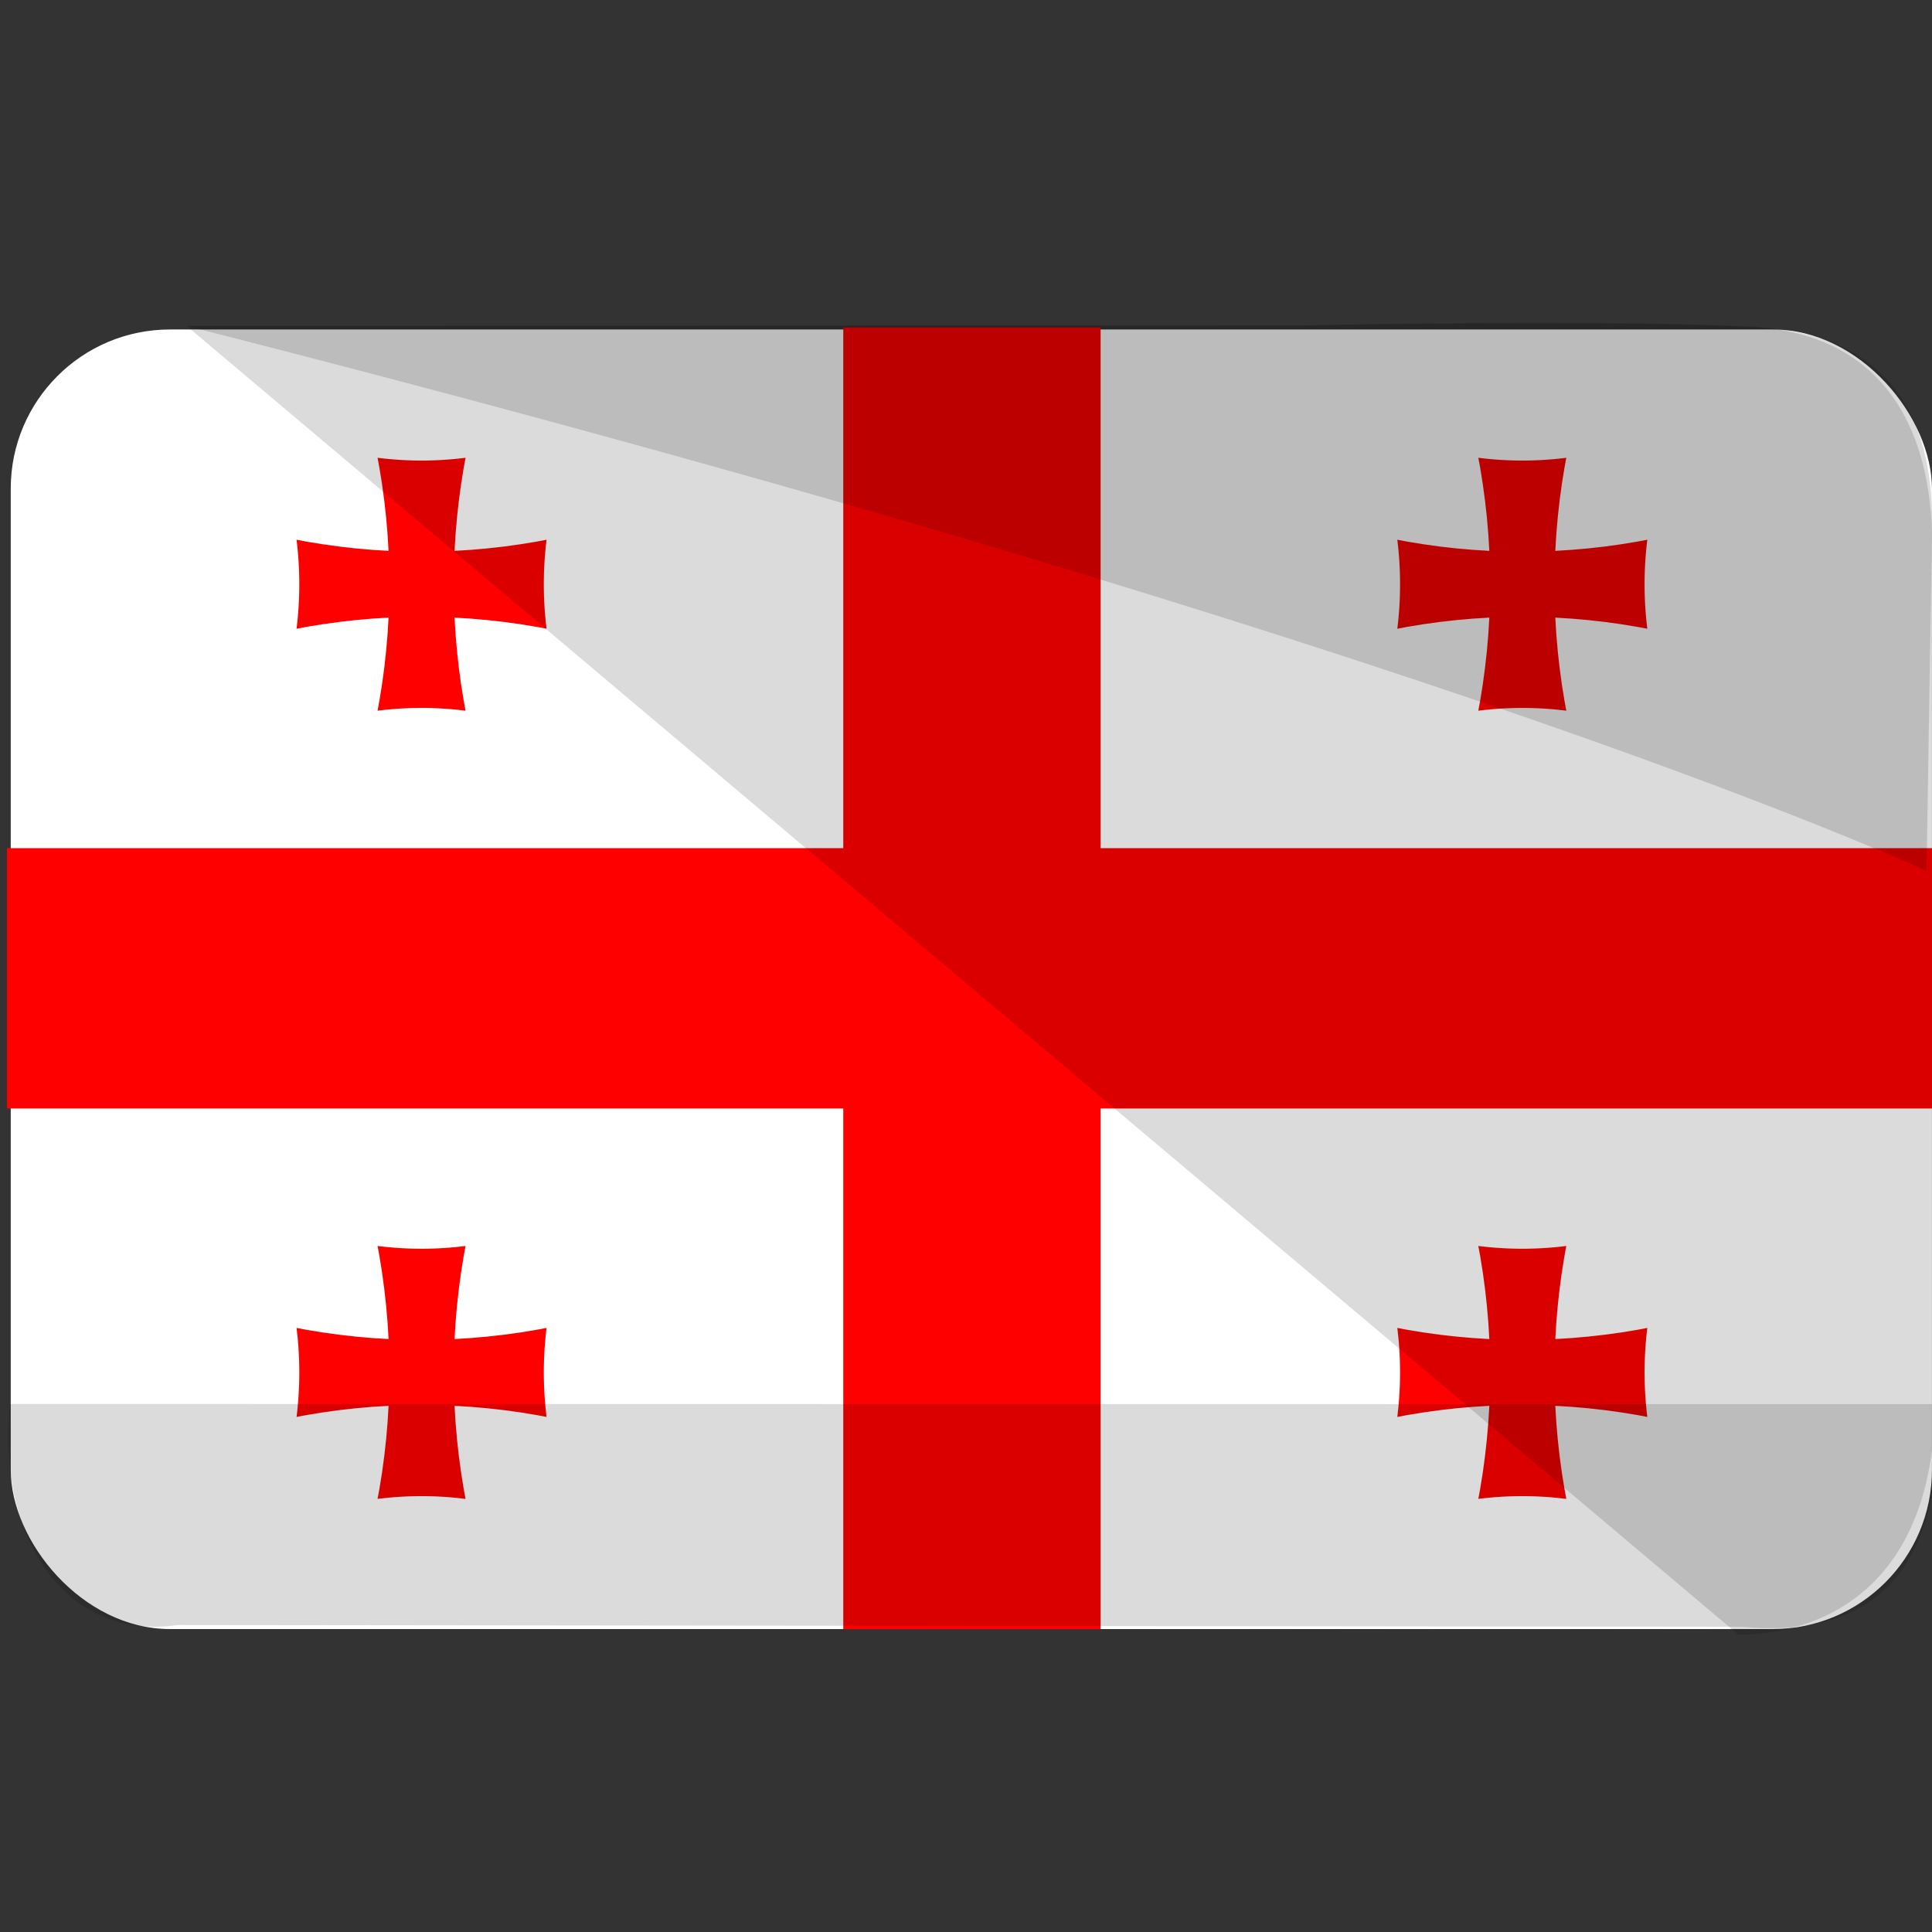 <?xml version="1.0" encoding="UTF-8" standalone="no"?>
<!-- Generator: Adobe Illustrator 19.0.0, SVG Export Plug-In . SVG Version: 6.00 Build 0)  -->

<svg
   xmlns:dc="http://purl.org/dc/elements/1.1/"
   xmlns:cc="http://creativecommons.org/ns#"
   xmlns:rdf="http://www.w3.org/1999/02/22-rdf-syntax-ns#"
   xmlns:svg="http://www.w3.org/2000/svg"
   xmlns="http://www.w3.org/2000/svg"
   xmlns:xlink="http://www.w3.org/1999/xlink"
   xmlns:sodipodi="http://sodipodi.sourceforge.net/DTD/sodipodi-0.dtd"
   xmlns:inkscape="http://www.inkscape.org/namespaces/inkscape"
   version="1.1"
   id="Layer_1"
   x="0px"
   y="0px"
   viewBox="0 0 496 496"
   style="enable-background:new 0 0 496 496;"
   xml:space="preserve"
   sodipodi:docname="georgia.svg"
   inkscape:version="0.92.1 r15371"><rect x="0" y="0" width="496" height="496" fill="#333333" stroke="none"/><defs
     id="defs89"><clipPath
       id="c1"><path
         id="path3763"
         d="M0,0H6V3H0z" /></clipPath><clipPath
       id="c2"><path
         id="path3766"
         d="M0,0V1.5H6V3H6zM6,0H3V3H0V3z" /></clipPath><path
       d="M0,-360 69.421,-144.155 281.459,-224.456 155.988,-35.603 350.974,80.108 125.093,99.758 156.198,324.349 0,160 -156.198,324.349 -125.093,99.758 -350.974,80.108 -155.988,-35.603 -281.459,-224.456 -69.421,-144.155z"
       id="Star7" /><path
       d="M0,-210 54.86,-75.508 199.722,-64.894 88.765,28.842 123.435,169.894 0,93.333 -123.435,169.894 -88.765,28.842 -199.722,-64.894 -54.86,-75.508z"
       id="Star5" /><use
       transform="scale(2.1)"
       xlink:href="#Star7"
       id="Cstar" /><path
       d="m-31.5 0h33a30 30 0 0 0 30 -30v-10a30 30 0 0 0 -30 -30h-33zm13-13h19a19 19 0 0 0 19 -19v-6a19 19 0 0 0 -19 -19h-19z"
       fill-rule="evenodd"
       id="D" /><path
       d="m0 0h63v-13h-51v-18h40v-12h-40v-14h48v-13h-60z"
       transform="translate(-31.5)"
       id="E" /><path
       d="m-26.25 0h52.5v-12h-40.5v-16h33v-12h-33v-11h39.25v-12h-51.25z"
       id="e" /><g
       id="G"><clipPath
         id="gcut"><path
           id="path4636"
           d="m-31.5 0v-70h63v70zm31.5-47v12h31.5v-12z" /></clipPath><use
         id="use4639"
         clip-path="url(#gcut)"
         xlink:href="#O" /><rect
         id="rect4641"
         width="26.5"
         height="10"
         x="5"
         y="-35" /><rect
         id="rect4643"
         width="10"
         height="35"
         x="21.5"
         y="-35" /></g><path
       d="m-31.5 0h12v-48l14 48h11l14-48v48h12v-70h-17.5l-14 48-14-48h-17.5z"
       id="M" /><path
       d="m0 0a31.5 35 0 0 0 0 -70 31.5 35 0 0 0 0 70m0-13a18.5 22 0 0 0 0 -44 18.5 22 0 0 0 0 44"
       fill-rule="evenodd"
       id="O" /><path
       d="m-31.5 0h13v-26h28a22 22 0 0 0 0 -44h-40zm13-39h27a9 9 0 0 0 0 -18h-27z"
       fill-rule="evenodd"
       id="P" /><g
       id="R"><use
         id="use4649"
         xlink:href="#P" /><path
         id="path4651"
         d="m28 0c0-10 0-32-15-32h-19c22 0 22 22 22 32" /></g><path
       d="m-15.75-22c0 7 6.75 10.5 16.75 10.5s14.74-3.25 14.75-7.75c0-14.25-46.75-5.25-46.5-30.25 0.25-21.5 24.75-20.5 33.75-20.5s26 4 25.75 21.25h-15.25c0-7.5-7-10.25-15-10.25-7.75 0-13.25 1.25-13.25 8.5-0.25 11.75 46.25 4 46.25 28.75 0 18.25-18 21.75-31.5 21.75-11.5 0-31.55-4.5-31.5-22z"
       id="S" /><g
       fill="#fff"
       id="star"><g
         id="c"><path
           d="m0-1v1h0.5"
           transform="rotate(18 0,-1)"
           id="t" /><use
           id="use4656"
           transform="scale(-1,1)"
           xlink:href="#t" /></g><use
         id="use4659"
         transform="rotate(72)"
         xlink:href="#c" /><use
         id="use4661"
         transform="rotate(-72)"
         xlink:href="#c" /><use
         id="use4663"
         transform="rotate(144)"
         xlink:href="#c" /><use
         id="use4665"
         transform="rotate(216)"
         xlink:href="#c" /></g><g
       id="star1"><use
         id="use4668"
         transform="scale(31.5)"
         xlink:href="#star" /></g><g
       id="star2"><use
         id="use4671"
         transform="scale(26.25)"
         xlink:href="#star" /></g><g
       id="star3"><use
         id="use4674"
         transform="scale(21)"
         xlink:href="#star" /></g><g
       id="star4"><use
         id="use4677"
         transform="scale(15)"
         xlink:href="#star" /></g><g
       id="star5"><use
         id="use4680"
         transform="scale(10.5)"
         xlink:href="#star" /></g><path
       d="m-31.5 0h33a30 30 0 0 0 30 -30v-10a30 30 0 0 0 -30 -30h-33zm13-13h19a19 19 0 0 0 19 -19v-6a19 19 0 0 0 -19 -19h-19z"
       fill-rule="evenodd"
       id="D-2" /><path
       d="m0 0h63v-13h-51v-18h40v-12h-40v-14h48v-13h-60z"
       transform="translate(-31.5)"
       id="E-1" /><path
       d="m-26.25 0h52.5v-12h-40.5v-16h33v-12h-33v-11h39.25v-12h-51.25z"
       id="e-0" /><g
       id="G-8"><clipPath
         id="gcut-6"><path
           id="path4963"
           d="m-31.5 0v-70h63v70zm31.5-47v12h31.5v-12z" /></clipPath><use
         id="use4966"
         clip-path="url(#gcut-6)"
         xlink:href="#O-4" /><rect
         id="rect4968"
         width="26.5"
         height="10"
         x="5"
         y="-35" /><rect
         id="rect4970"
         width="10"
         height="35"
         x="21.5"
         y="-35" /></g><path
       d="m-31.5 0h12v-48l14 48h11l14-48v48h12v-70h-17.5l-14 48-14-48h-17.5z"
       id="M-1" /><path
       d="m0 0a31.5 35 0 0 0 0 -70 31.5 35 0 0 0 0 70m0-13a18.5 22 0 0 0 0 -44 18.5 22 0 0 0 0 44"
       fill-rule="evenodd"
       id="O-4" /><path
       d="m-31.5 0h13v-26h28a22 22 0 0 0 0 -44h-40zm13-39h27a9 9 0 0 0 0 -18h-27z"
       fill-rule="evenodd"
       id="P-3" /><g
       id="R-5"><use
         id="use4976"
         xlink:href="#P-3" /><path
         id="path4978"
         d="m28 0c0-10 0-32-15-32h-19c22 0 22 22 22 32" /></g><path
       d="m-15.75-22c0 7 6.75 10.5 16.75 10.5s14.74-3.25 14.75-7.75c0-14.25-46.75-5.25-46.5-30.25 0.25-21.5 24.75-20.5 33.75-20.5s26 4 25.75 21.25h-15.25c0-7.5-7-10.25-15-10.25-7.75 0-13.25 1.25-13.25 8.5-0.25 11.75 46.25 4 46.25 28.75 0 18.25-18 21.75-31.5 21.75-11.5 0-31.55-4.5-31.5-22z"
       id="S-3" /><g
       fill="#fff"
       id="star-5"><g
         id="c-6"><path
           d="m0-1v1h0.5"
           transform="rotate(18 0,-1)"
           id="t-5" /><use
           id="use4983"
           transform="scale(-1,1)"
           xlink:href="#t-5" /></g><use
         id="use4986"
         transform="rotate(72)"
         xlink:href="#c-6" /><use
         id="use4988"
         transform="rotate(-72)"
         xlink:href="#c-6" /><use
         id="use4990"
         transform="rotate(144)"
         xlink:href="#c-6" /><use
         id="use4992"
         transform="rotate(216)"
         xlink:href="#c-6" /></g><g
       id="star1-7"><use
         id="use4995"
         transform="scale(31.5)"
         xlink:href="#star-5" /></g><g
       id="star2-9"><use
         id="use4998"
         transform="scale(26.25)"
         xlink:href="#star-5" /></g><g
       id="star3-4"><use
         id="use5001"
         transform="scale(21)"
         xlink:href="#star-5" /></g><g
       id="star4-0"><use
         id="use5004"
         transform="scale(15)"
         xlink:href="#star-5" /></g><g
       id="star5-1"><use
         id="use5007"
         transform="scale(10.5)"
         xlink:href="#star-5" /></g><path
       d="m-31.5 0h33a30 30 0 0 0 30 -30v-10a30 30 0 0 0 -30 -30h-33zm13-13h19a19 19 0 0 0 19 -19v-6a19 19 0 0 0 -19 -19h-19z"
       fill-rule="evenodd"
       id="D-0" /><path
       d="m0 0h63v-13h-51v-18h40v-12h-40v-14h48v-13h-60z"
       transform="translate(-31.5)"
       id="E-7" /><path
       d="m-26.25 0h52.5v-12h-40.5v-16h33v-12h-33v-11h39.25v-12h-51.25z"
       id="e-2" /><g
       id="G-1"><clipPath
         id="gcut-65"><path
           id="path5174"
           d="m-31.5 0v-70h63v70zm31.5-47v12h31.5v-12z" /></clipPath><use
         id="use5177"
         clip-path="url(#gcut-65)"
         xlink:href="#O-2" /><rect
         id="rect5179"
         width="26.5"
         height="10"
         x="5"
         y="-35" /><rect
         id="rect5181"
         width="10"
         height="35"
         x="21.5"
         y="-35" /></g><path
       d="m-31.5 0h12v-48l14 48h11l14-48v48h12v-70h-17.5l-14 48-14-48h-17.5z"
       id="M-8" /><path
       d="m0 0a31.5 35 0 0 0 0 -70 31.5 35 0 0 0 0 70m0-13a18.5 22 0 0 0 0 -44 18.5 22 0 0 0 0 44"
       fill-rule="evenodd"
       id="O-2" /><path
       d="m-31.5 0h13v-26h28a22 22 0 0 0 0 -44h-40zm13-39h27a9 9 0 0 0 0 -18h-27z"
       fill-rule="evenodd"
       id="P-5" /><g
       id="R-58"><use
         id="use5187"
         xlink:href="#P-5" /><path
         id="path5189"
         d="m28 0c0-10 0-32-15-32h-19c22 0 22 22 22 32" /></g><path
       d="m-15.75-22c0 7 6.75 10.5 16.75 10.5s14.74-3.25 14.75-7.75c0-14.25-46.75-5.25-46.5-30.25 0.25-21.5 24.75-20.5 33.75-20.5s26 4 25.75 21.25h-15.25c0-7.5-7-10.25-15-10.25-7.75 0-13.25 1.25-13.25 8.5-0.25 11.75 46.25 4 46.25 28.75 0 18.25-18 21.75-31.5 21.75-11.5 0-31.55-4.5-31.5-22z"
       id="S-0" /><g
       fill="#fff"
       id="star-6"><g
         id="c-1"><path
           d="m0-1v1h0.5"
           transform="rotate(18 0,-1)"
           id="t-59" /><use
           id="use5194"
           transform="scale(-1,1)"
           xlink:href="#t-59" /></g><use
         id="use5197"
         transform="rotate(72)"
         xlink:href="#c-1" /><use
         id="use5199"
         transform="rotate(-72)"
         xlink:href="#c-1" /><use
         id="use5201"
         transform="rotate(144)"
         xlink:href="#c-1" /><use
         id="use5203"
         transform="rotate(216)"
         xlink:href="#c-1" /></g><g
       id="star1-6"><use
         id="use5206"
         transform="scale(31.5)"
         xlink:href="#star-6" /></g><g
       id="star2-6"><use
         id="use5209"
         transform="scale(26.25)"
         xlink:href="#star-6" /></g><g
       id="star3-6"><use
         id="use5212"
         transform="scale(21)"
         xlink:href="#star-6" /></g><g
       id="star4-4"><use
         id="use5215"
         transform="scale(15)"
         xlink:href="#star-6" /></g><g
       id="star5-0"><use
         id="use5218"
         transform="scale(10.5)"
         xlink:href="#star-6" /></g><g
       id="smallcross"><clipPath
         id="vclip"><path
           id="path182"
           d="M-109,104 a104,104 0 0,0 0,-208 H109 a104,104 0 0,0 0,208 z" /></clipPath><path
         clip-path="url(#vclip)"
         d="M-55,74 a55,55 0 0,1 110,0 V-74 a55,55 0 0,1 -110,0 z"
         id="varm" /><use
         id="use186"
         transform="rotate(90)"
         xlink:href="#varm" /></g></defs><sodipodi:namedview
     pagecolor="#ffffff"
     bordercolor="#666666"
     borderopacity="1"
     objecttolerance="10"
     gridtolerance="10"
     guidetolerance="10"
     inkscape:pageopacity="0"
     inkscape:pageshadow="2"
     inkscape:window-width="1920"
     inkscape:window-height="1017"
     id="namedview87"
     showgrid="false"
     showguides="true"
     inkscape:zoom="0.67289193"
     inkscape:cx="281.39612"
     inkscape:cy="329.10522"
     inkscape:window-x="-8"
     inkscape:window-y="-8"
     inkscape:window-maximized="1"
     inkscape:current-layer="Layer_1" /><g
     id="g56" /><g
     id="g58" /><g
     id="g60" /><g
     id="g62" /><g
     id="g64" /><g
     id="g66" /><g
     id="g68" /><g
     id="g70" /><g
     id="g72" /><g
     id="g74" /><g
     id="g76" /><g
     id="g78" /><g
     id="g80" /><g
     id="g82" /><g
     id="g84" /><rect
     style="fill:#ffffff;fill-opacity:1;stroke:none;stroke-width:0.749"
     id="rect5382"
     width="493.234"
     height="333.635"
     x="2.756"
     y="84.589"
     ry="40.868" /><g
     id="g220"
     transform="matrix(3.252,0,0,3.29,-1020.455,-207.42)"><g
       id="g227"
       transform="translate(-4.385,-3.982)"><path
         inkscape:connector-curvature="0"
         d="m 384.75,92.581 v 40.631 h -66.025 v 20.315 h 66.025 v 40.631 h 20.315 v -40.631 h 66.025 V 133.212 H 405.065 V 92.581 Z"
         style="fill:#ff0000;stroke-width:0.508"
         id="path193" /><use
         height="100%"
         width="100%"
         y="0"
         x="0"
         style="fill:#ff0000"
         xlink:href="#smallcross"
         transform="matrix(0.508,0,0,0.508,351.458,112.618)"
         id="use195" /><use
         height="100%"
         width="100%"
         y="0"
         x="0"
         style="fill:#ff0000"
         xlink:href="#smallcross"
         transform="matrix(0.508,0,0,0.508,438.357,174.123)"
         id="use197" /><use
         height="100%"
         width="100%"
         y="0"
         x="0"
         style="fill:#ff0000"
         xlink:href="#smallcross"
         transform="matrix(0.508,0,0,0.508,438.357,112.618)"
         id="use199" /><use
         height="100%"
         width="100%"
         y="0"
         x="0"
         style="fill:#ff0000"
         xlink:href="#smallcross"
         transform="matrix(0.508,0,0,0.508,351.458,174.123)"
         id="use201" /></g></g><path
     style="fill:#000000;fill-opacity:0.141;stroke:none;stroke-width:1px;stroke-linecap:butt;stroke-linejoin:miter;stroke-opacity:1"
     d="M 47.915,83.678 446.315,419.678 c 20.667,0.016 55.133,-11.844 49.965,-72.328 l -0.305,-209.387 C 495.749,114.907 486.933,85.994 449.862,83.913 410.287,81.691 333.55,83.564 333.55,83.564 Z"
     id="path3822"
     inkscape:connector-curvature="0"
     sodipodi:nodetypes="ccccscc" /><path
     sodipodi:nodetypes="cccscc"
     inkscape:connector-curvature="0"
     id="path4629"
     d="M 47.915,83.678 C 372.967,166.371 494.594,223.637 494.594,223.637 l 1.381,-85.673 C 496.994,109.48 487.035,85.55 449.862,83.913 410.263,82.17 333.55,83.564 333.55,83.564 Z"
     style="fill:#000000;fill-opacity:0.141;stroke:none;stroke-width:1px;stroke-linecap:butt;stroke-linejoin:miter;stroke-opacity:1" /><path
     style="fill:#000000;fill-opacity:0.141;stroke:none;stroke-width:1px;stroke-linecap:butt;stroke-linejoin:miter;stroke-opacity:1"
     d="m 2.542,360.441 c -3.481,32.854 13.384,61.094 43.085,56.746 l 401.617,0.448 c 26.676,2.464 52.302,-7.124 50.087,-57.149 z"
     id="path4631"
     inkscape:connector-curvature="0"
     sodipodi:nodetypes="ccccc" /></svg>